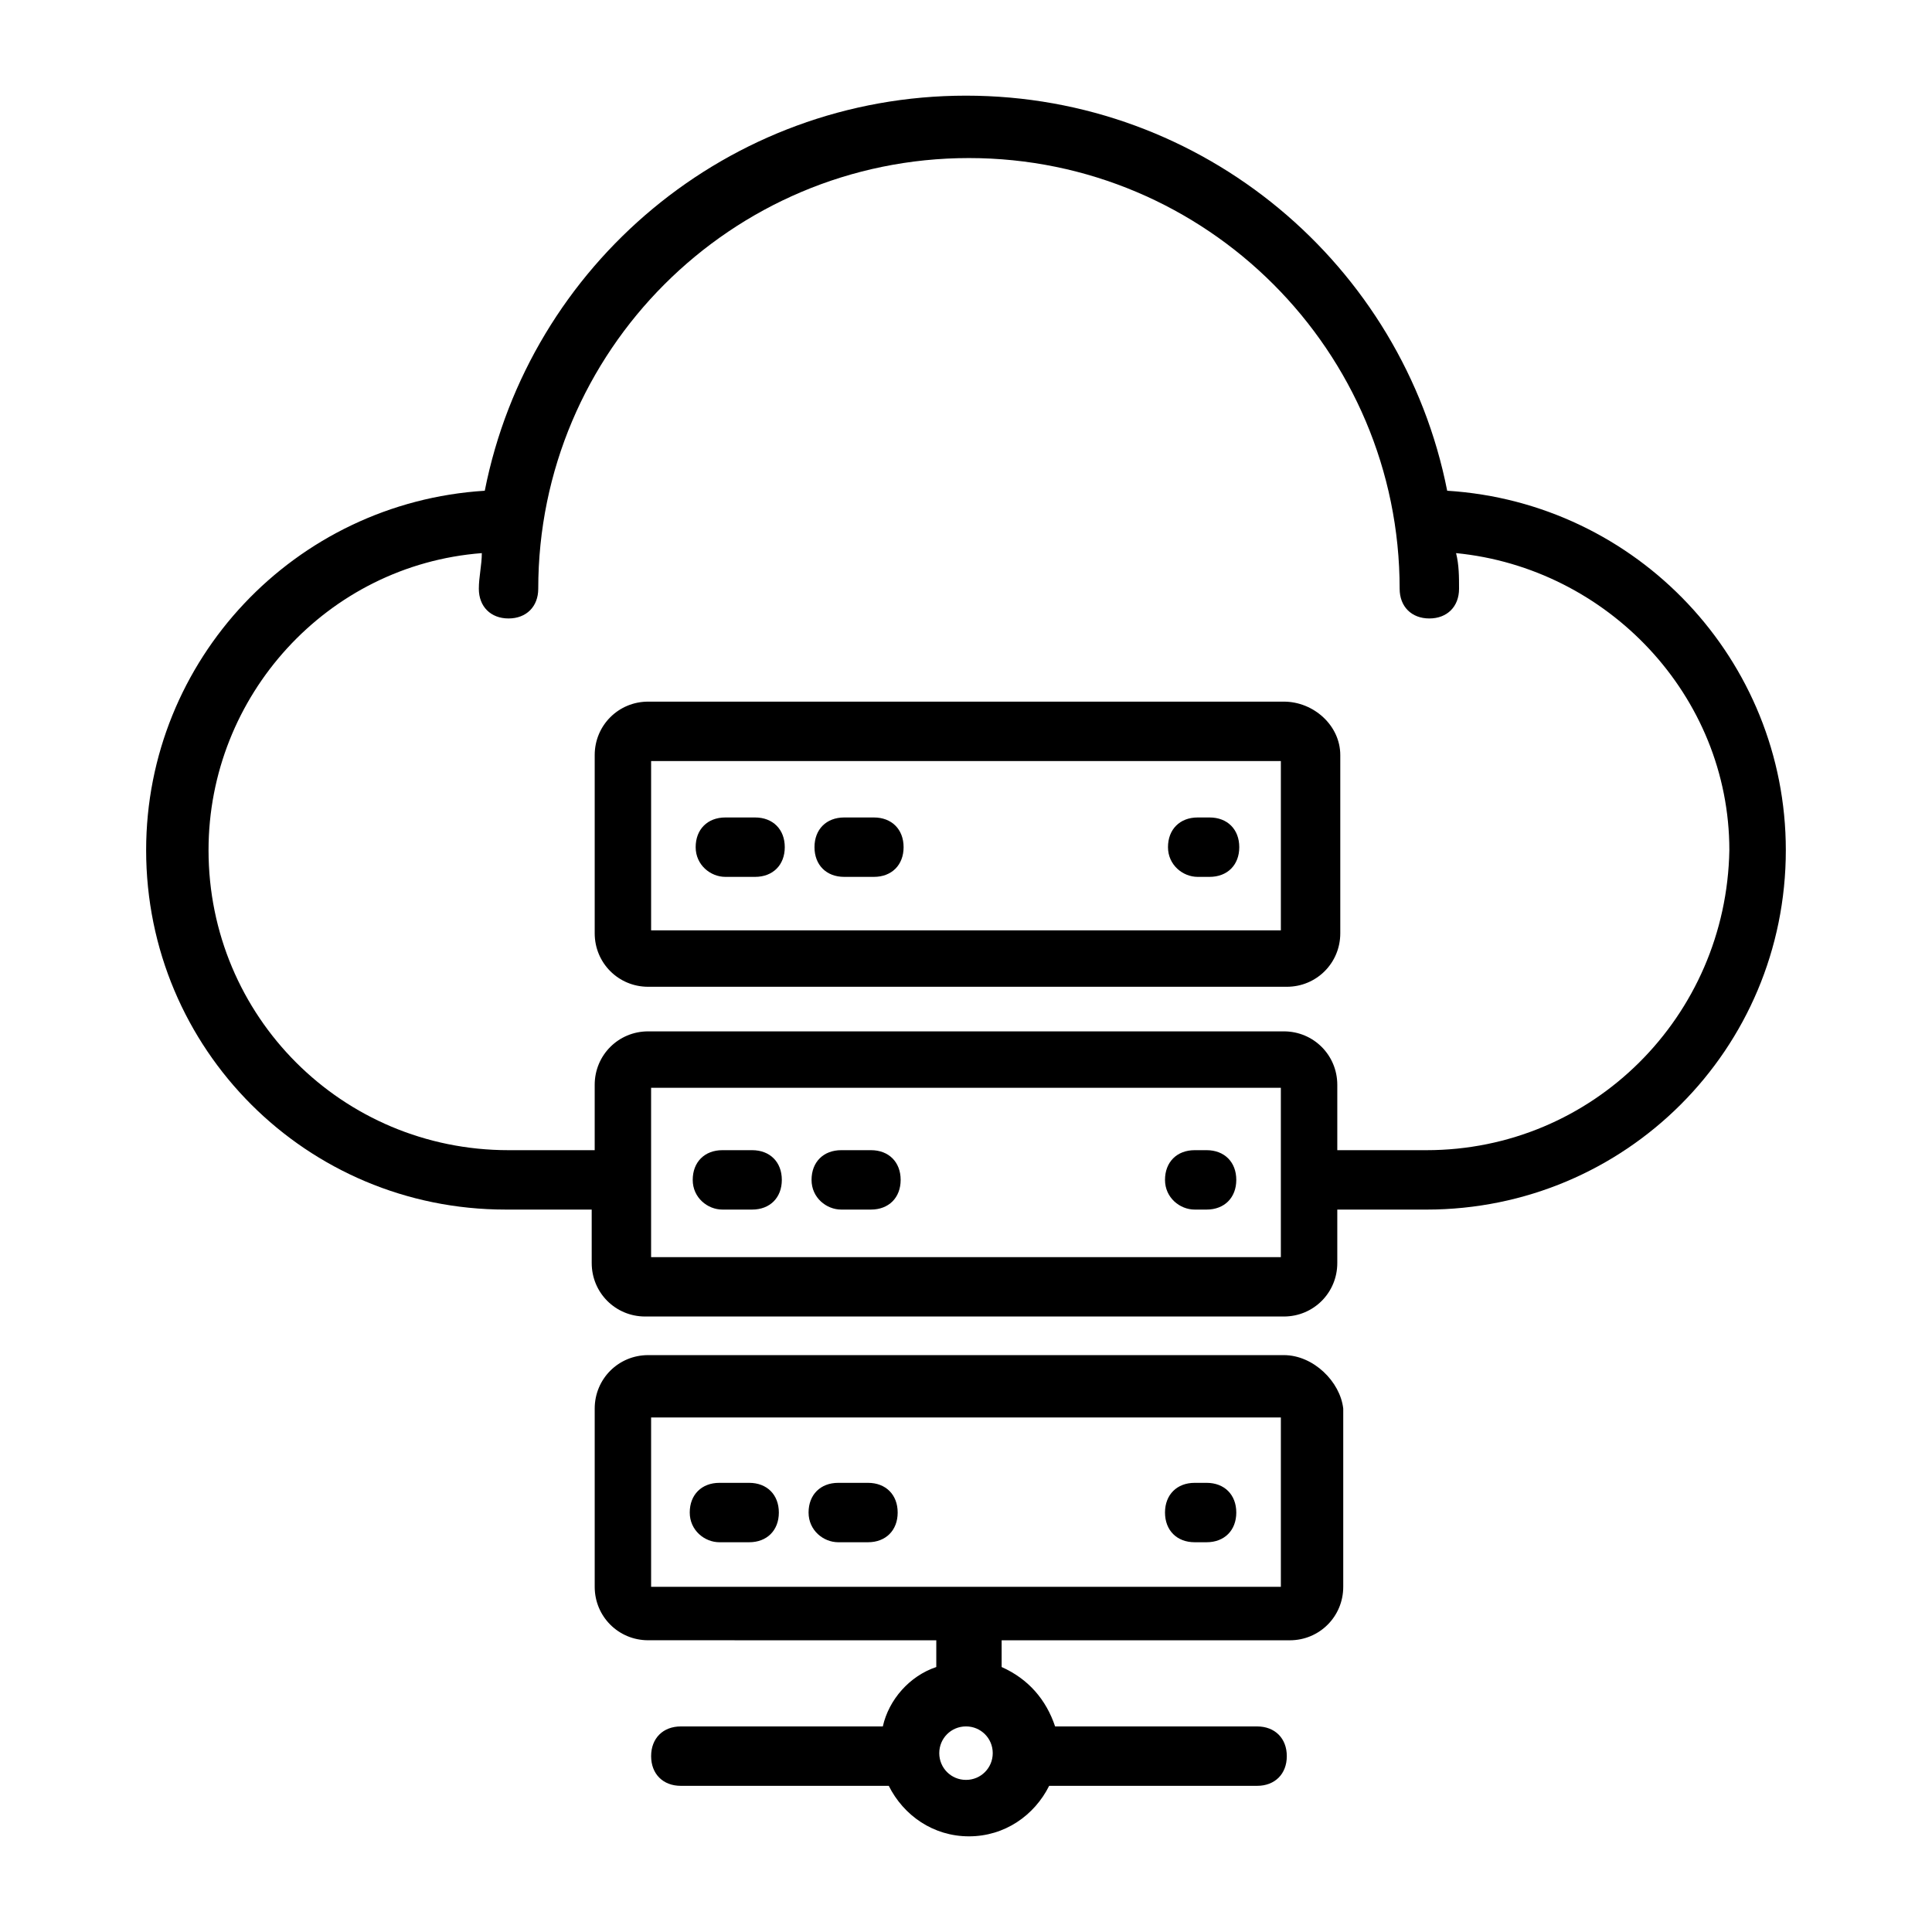 <?xml version="1.0" encoding="UTF-8"?>
<!-- Uploaded to: SVG Repo, www.svgrepo.com, Generator: SVG Repo Mixer Tools -->
<svg fill="#000000" width="800px" height="800px" version="1.1" viewBox="144 144 512 512" xmlns="http://www.w3.org/2000/svg">
 <g>
  <path d="m527.52 274.05c-11.805-59.828-64.547-104.7-127.52-104.7s-115.72 44.871-127.53 104.7c-50.383 3.148-89.742 44.871-89.742 95.25 0 52.742 42.508 95.25 95.25 95.25h22.828l0.004 14.172c0 7.871 6.297 14.168 14.168 14.168h169.25c7.871 0 14.168-6.297 14.168-14.168v-14.168h23.617c52.742 0 95.25-42.508 95.25-95.25 0-50.383-39.359-92.105-89.742-95.254zm-44.082 203.1h-166.89v-44.871h166.89zm38.574-28.34h-23.617v-17.32c0-7.871-6.297-14.168-14.168-14.168h-168.46c-7.871 0-14.168 6.297-14.168 14.168v17.32h-22.828c-44.082 0-79.508-35.426-79.508-79.508 0-40.934 31.488-75.57 72.422-78.719 0 3.148-0.789 6.297-0.789 9.445 0 4.723 3.148 7.871 7.871 7.871 4.723 0 7.871-3.148 7.871-7.871 0-62.977 51.168-114.14 114.14-114.14 62.977 0 114.14 51.168 114.14 114.14 0 4.723 3.148 7.871 7.871 7.871 4.723 0 7.871-3.148 7.871-7.871 0-3.148 0-6.297-0.789-9.445 40.148 3.938 72.422 37.785 72.422 78.719-0.781 44.086-36.207 79.508-80.289 79.508z"/>
  <path d="m484.23 329.94h-168.46c-7.871 0-14.168 6.297-14.168 14.168v47.23c0 7.871 6.297 14.168 14.168 14.168h169.25c7.871 0 14.168-6.297 14.168-14.168v-47.23c0-7.871-7.086-14.168-14.957-14.168zm-0.789 60.613h-166.89v-44.871h166.89z"/>
  <path d="m461.4 376.38h3.148c4.723 0 7.871-3.148 7.871-7.871 0-4.723-3.148-7.871-7.871-7.871h-3.148c-4.723 0-7.871 3.148-7.871 7.871 0 4.723 3.938 7.871 7.871 7.871z"/>
  <path d="m336.23 376.38h7.871c4.723 0 7.871-3.148 7.871-7.871 0-4.723-3.148-7.871-7.871-7.871h-7.871c-4.723 0-7.871 3.148-7.871 7.871 0 4.723 3.938 7.871 7.871 7.871z"/>
  <path d="m367.72 376.38h7.871c4.723 0 7.871-3.148 7.871-7.871 0-4.723-3.148-7.871-7.871-7.871h-7.871c-4.723 0-7.871 3.148-7.871 7.871 0 4.723 3.148 7.871 7.871 7.871z"/>
  <path d="m460.61 464.55h3.148c4.723 0 7.871-3.148 7.871-7.871 0-4.723-3.148-7.871-7.871-7.871h-3.148c-4.723 0-7.871 3.148-7.871 7.871 0 4.719 3.934 7.871 7.871 7.871z"/>
  <path d="m335.45 464.55h7.871c4.723 0 7.871-3.148 7.871-7.871 0-4.723-3.148-7.871-7.871-7.871h-7.871c-4.723 0-7.871 3.148-7.871 7.871-0.004 4.719 3.934 7.871 7.871 7.871z"/>
  <path d="m366.94 464.55h7.871c4.723 0 7.871-3.148 7.871-7.871 0-4.723-3.148-7.871-7.871-7.871h-7.871c-4.723 0-7.871 3.148-7.871 7.871-0.004 4.719 3.934 7.871 7.871 7.871z"/>
  <path d="m460.61 552.71h3.148c4.723 0 7.871-3.148 7.871-7.871s-3.148-7.871-7.871-7.871h-3.148c-4.723 0-7.871 3.148-7.871 7.871s3.148 7.871 7.871 7.871z"/>
  <path d="m334.66 552.71h7.871c4.723 0 7.871-3.148 7.871-7.871s-3.148-7.871-7.871-7.871h-7.871c-4.723 0-7.871 3.148-7.871 7.871s3.938 7.871 7.871 7.871z"/>
  <path d="m366.15 552.71h7.871c4.723 0 7.871-3.148 7.871-7.871s-3.148-7.871-7.871-7.871h-7.871c-4.723 0-7.871 3.148-7.871 7.871s3.934 7.871 7.871 7.871z"/>
  <path d="m484.23 503.12h-168.46c-7.871 0-14.168 6.297-14.168 14.168v47.23c0 7.871 6.297 14.168 14.168 14.168l76.355 0.008v7.086c-7.086 2.363-12.594 8.66-14.168 15.742h-53.531c-4.723 0-7.871 3.148-7.871 7.871 0 4.723 3.148 7.871 7.871 7.871h55.105c3.938 7.871 11.809 13.383 21.254 13.383 9.445 0 17.32-5.512 21.254-13.383h55.105c4.723 0 7.871-3.148 7.871-7.871 0-4.723-3.148-7.871-7.871-7.871h-53.531c-2.363-7.086-7.086-12.594-14.168-15.742v-7.086h76.359c7.871 0 14.168-6.297 14.168-14.168v-47.23c-0.785-7.09-7.871-14.176-15.742-14.176zm-84.23 112.57c-3.938 0-7.086-3.148-7.086-7.086s3.148-7.086 7.086-7.086 7.086 3.148 7.086 7.086c-0.004 3.938-3.152 7.086-7.086 7.086zm83.441-51.168h-166.89v-44.871h166.89z"/>
 </g>
</svg>